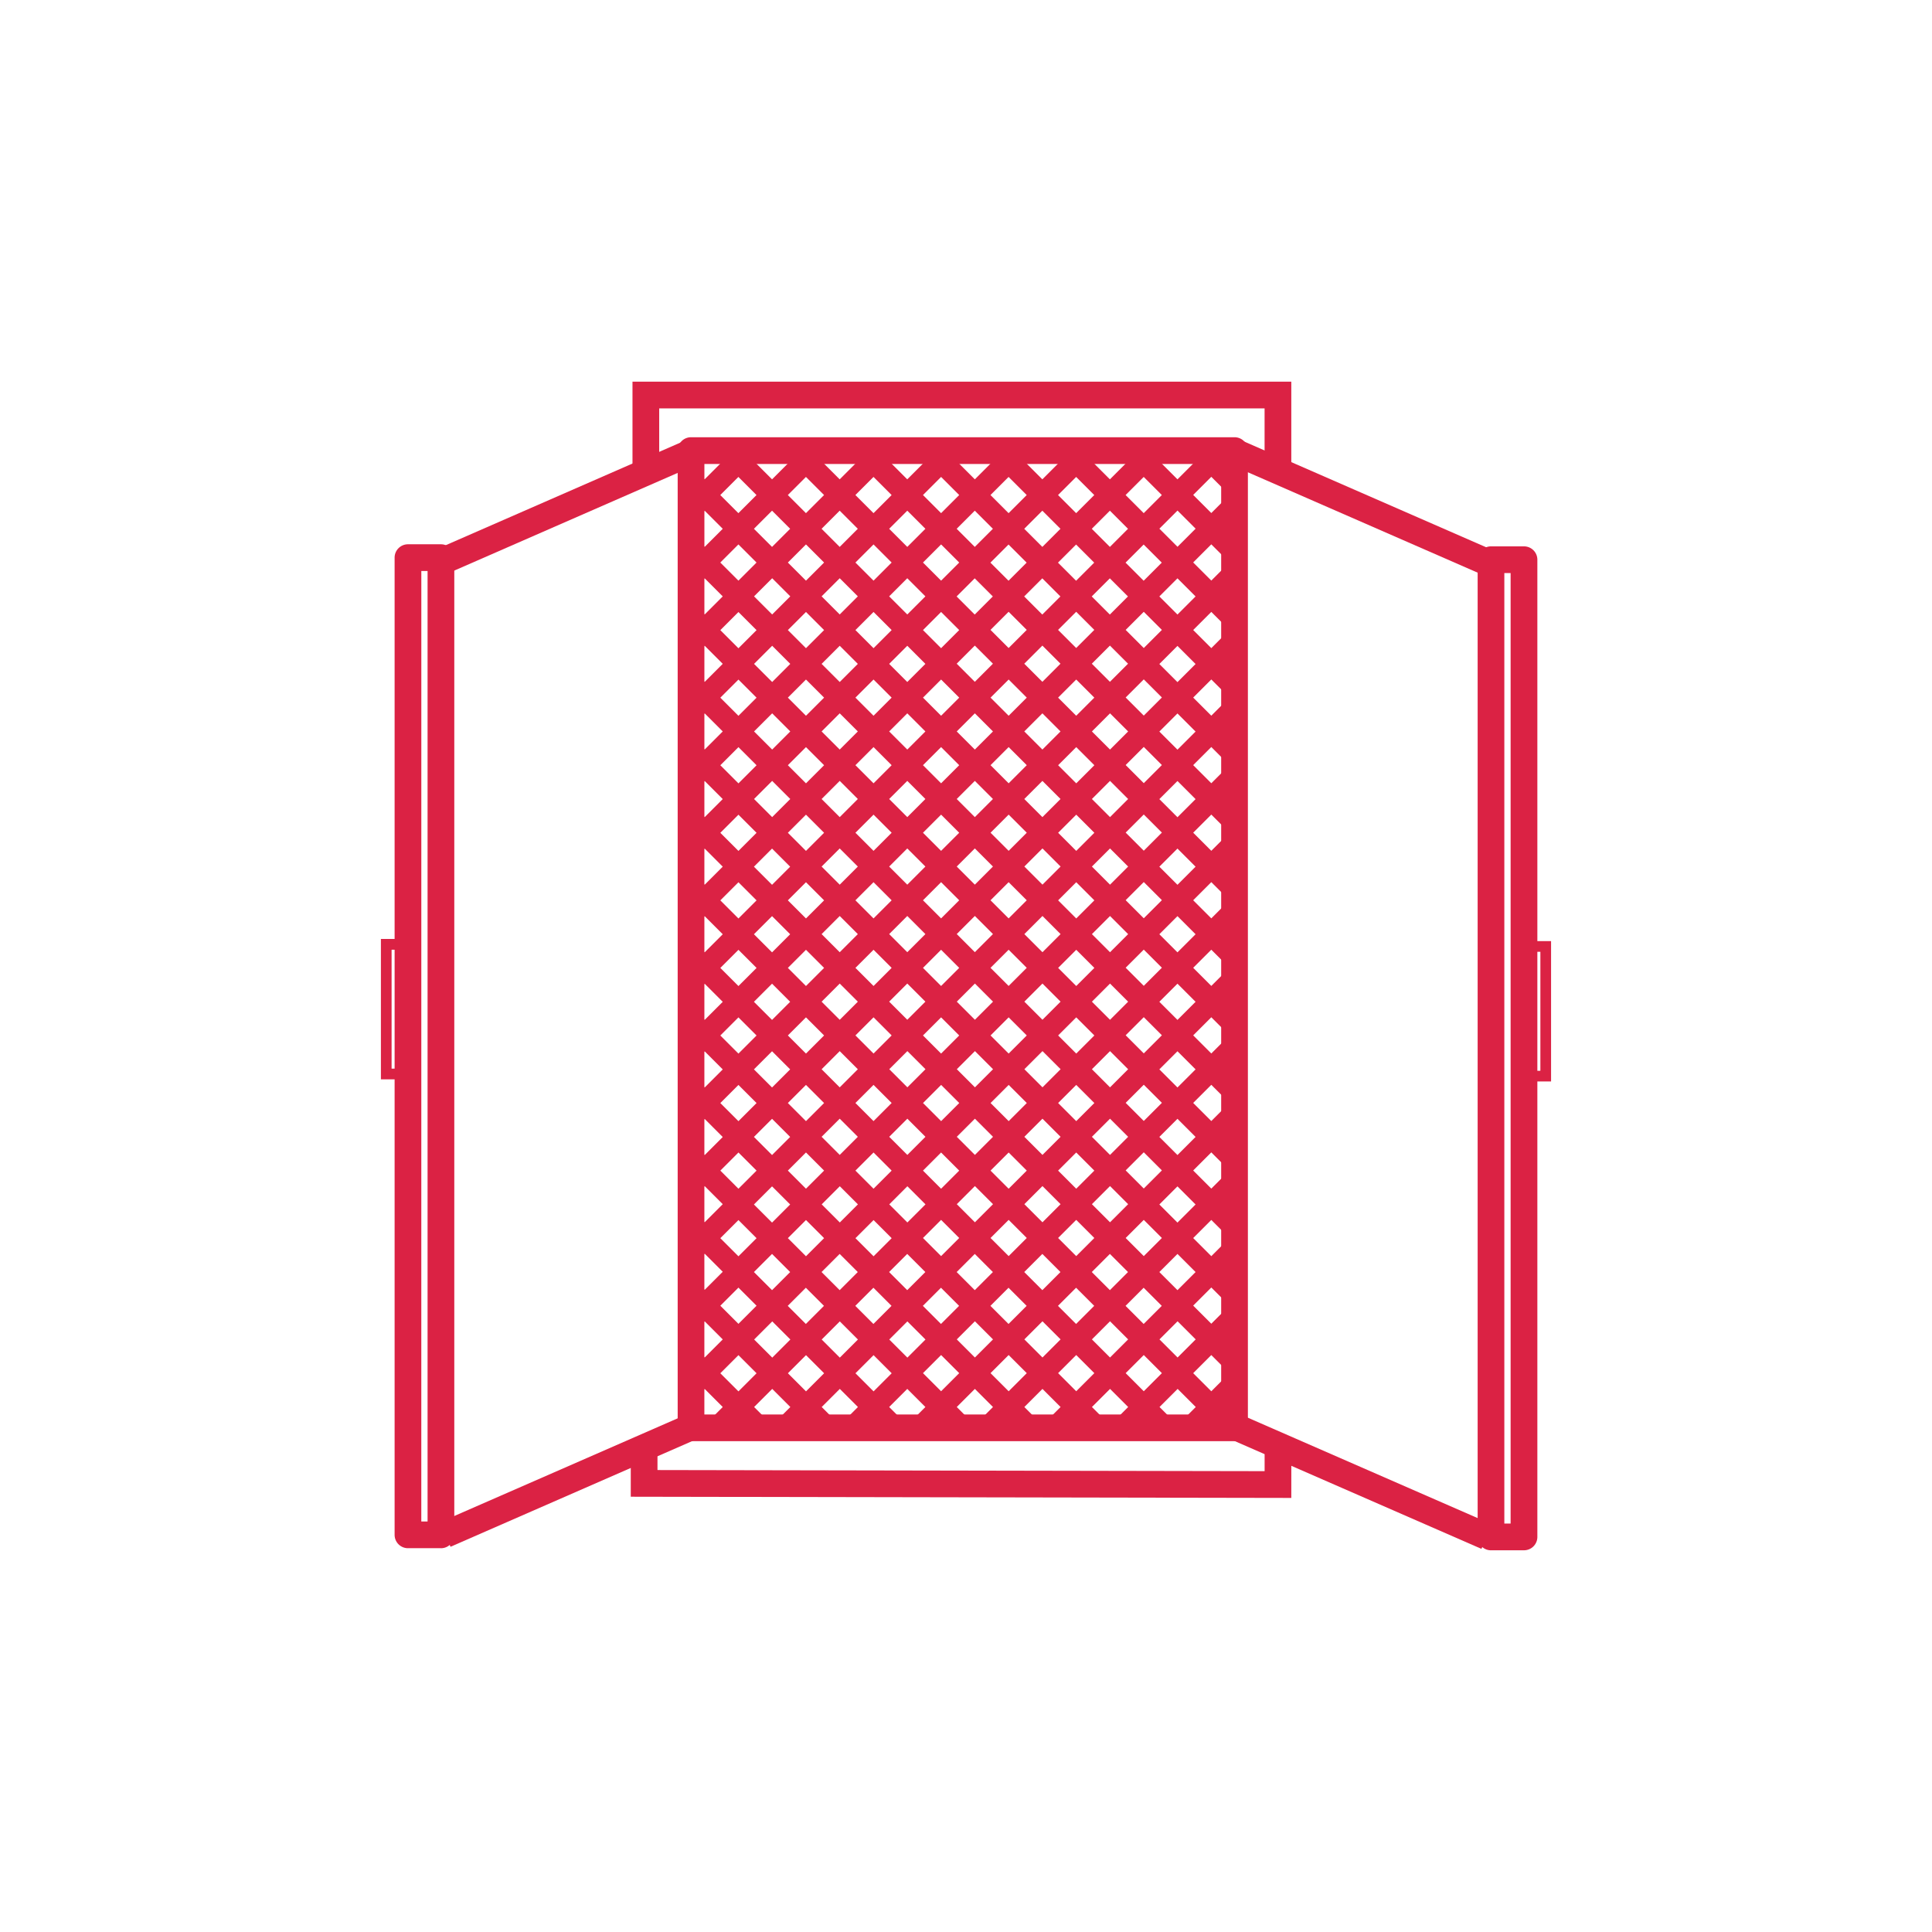 <svg xmlns="http://www.w3.org/2000/svg" xmlns:xlink="http://www.w3.org/1999/xlink" width="64" height="64" viewBox="0 0 64 64">
  <defs>
    <clipPath id="clip-path">
      <rect id="Rectangle_595" data-name="Rectangle 595" width="38.763" height="38.713" fill="none"/>
    </clipPath>
  </defs>
  <g id="picto5d" transform="translate(-0.388)">
    <rect id="Rectangle_521" data-name="Rectangle 521" width="64" height="64" transform="translate(0.388)" fill="none"/>
    <g id="Groupe_3377" data-name="Groupe 3377" transform="translate(13.006 12.643)">
      <g id="Groupe_3376" data-name="Groupe 3376" clip-path="url(#clip-path)">
        <path id="Tracé_1157" data-name="Tracé 1157" d="M58.569,40.77H40.564a.442.442,0,0,1-.442-.443V7.956a.442.442,0,0,1,.442-.443H58.569a.442.442,0,0,1,.442.443V40.327a.442.442,0,0,1-.442.443m-17.563-.885h17.12V8.4H41.007Z" transform="translate(-30.291 -5.672)" fill="#db2244"/>
        <path id="Tracé_1158" data-name="Tracé 1158" d="M149.815,55.526h-1.093a.442.442,0,0,1-.442-.442V22.711a.442.442,0,0,1,.442-.442h1.093a.442.442,0,0,1,.443.442V55.083a.442.442,0,0,1-.443.442m-.651-.885h.208V23.154h-.208Z" transform="translate(-111.949 -16.813)" fill="#db2244"/>
        <path id="Tracé_1159" data-name="Tracé 1159" d="M155.341,80.287h-.929v-4.65h.929Zm-.575-.354h.221V75.991h-.221Z" transform="translate(-116.578 -57.105)" fill="#db2244"/>
        <rect id="Rectangle_591" data-name="Rectangle 591" width="0.884" height="9.101" transform="translate(28.093 2.728) rotate(-66.399)" fill="#db2244"/>
        <path id="Tracé_1160" data-name="Tracé 1160" d="M55.664,36.978l-21.881-.04V35.345h.885v.709l20.112.037v-.864h.885ZM34.725,3.281h-.885V0H55.664V2.844h-.885V.885H34.725Z" transform="translate(-25.506)" fill="#db2244"/>
        <rect id="Rectangle_592" data-name="Rectangle 592" width="0.884" height="9.101" transform="translate(28.117 35.022) rotate(-66.402)" fill="#db2244"/>
        <path id="Tracé_1161" data-name="Tracé 1161" d="M3.387,55.241H2.294a.442.442,0,0,1-.442-.442V22.427a.442.442,0,0,1,.442-.442H3.387a.442.442,0,0,1,.442.442V54.8a.442.442,0,0,1-.442.442m-.651-.885h.208V22.87H2.737Z" transform="translate(-1.398 -16.598)" fill="#db2244"/>
        <path id="Tracé_1162" data-name="Tracé 1162" d="M.929,80H0v-4.65H.929Zm-.575-.354H.575V75.706H.354Z" transform="translate(0 -56.889)" fill="#db2244"/>
        <rect id="Rectangle_593" data-name="Rectangle 593" width="9.102" height="0.884" transform="translate(1.975 5.493) rotate(-23.618)" fill="#db2244"/>
        <rect id="Rectangle_594" data-name="Rectangle 594" width="9.101" height="0.884" transform="translate(1.952 37.786) rotate(-23.618)" fill="#db2244"/>
        <path id="Tracé_1163" data-name="Tracé 1163" d="M41.647,9.548v2.079l.52-.52.6.6-.6.6-.52-.52v2.079l.52-.52.6.6-.6.6-.52-.52V16.1l.52-.52.6.6-.6.6-.52-.52V18.34l.52-.52.6.6-.6.6-.52-.519v2.079l.52-.52.6.6-.6.6-.52-.52v2.079l.52-.52.6.6-.6.6-.52-.52v2.079l.52-.52.6.6-.6.6-.52-.52v2.079l.52-.52.6.6-.6.6-.52-.52v2.079l.52-.52.6.6-.6.6-.52-.52v2.079l.52-.52.6.6-.6.6-.52-.52V34l.52-.52.6.6-.6.6-.52-.52v2.079l.52-.52.6.6-.6.6-.52-.52V38.48l.52-.52.6.6-.6.6-.52-.52v2.079l.52-.52.6.6-.52.52h2.079l-.52-.52.6-.6.6.6-.52.52h2.079l-.52-.52.6-.6.6.6-.52.52H48.8l-.52-.52.6-.6.6.6-.52.52h2.079l-.52-.52.6-.6.6.6-.52.52h2.079l-.52-.52.6-.6.6.6-.52.52h2.079l-.52-.52.6-.6.6.6-.52.52h2.079l-.52-.52.6-.6.6.6-.52.52H59.8v-.194l-.326-.326.326-.326V38.885l-.326-.326.326-.326V36.647l-.326-.326L59.8,36V34.41l-.326-.326.326-.326V32.172l-.326-.326.326-.326V29.934l-.326-.326.326-.326V27.7l-.326-.326.326-.326V25.459l-.326-.326.326-.326V23.221l-.326-.326.326-.326V20.984l-.326-.326.326-.326V18.746l-.326-.326.326-.326V16.508l-.326-.326.326-.326V14.27l-.326-.326.326-.326V12.033l-.326-.326.326-.326V9.8l-.326-.326.326-.326V9.051H58.012l.418.418-.6.6-.6-.6.418-.418H55.774l.418.418-.6.6-.6-.6.418-.418H53.536l.418.418-.6.6-.6-.6.418-.418H51.3l.418.418-.6.6-.6-.6.418-.418H49.061l.418.418-.6.6-.6-.6.418-.418H46.823l.418.418-.6.6-.6-.6.418-.418H44.585L45,9.469l-.6.6-.6-.6.418-.418H42.348l.418.418-.6.6Zm1.039,3.277.6-.6.6.6-.6.6Zm8.951,11.188.6-.6.6.6-.6.6Zm1.2,2.238-.6.6-.6-.6.6-.6Zm-1.119-1.119-.6.6-.6-.6.6-.6ZM50.6,26.252l-.6.6-.6-.6.6-.6ZM50,24.613l-.6-.6.6-.6.6.6Zm-.52.52-.6.6-.6-.6.6-.6Zm0,2.238-.6.6-.6-.6.6-.6Zm.52.52.6.6-.6.6-.6-.6Zm.52-.52.6-.6.6.6-.6.6Zm1.718.52.6.6-.6.6-.6-.6Zm.52-.52.6-.6.6.6-.6.6Zm0-2.238.6-.6.6.6-.6.6Zm0-2.238.6-.6.6.6-.6.6Zm-.52-.52-.6-.6.6-.6.6.6Zm-.52.52-.6.6-.6-.6.6-.6ZM50,22.376l-.6-.6.6-.6.6.6Zm-.52.52-.6.6-.6-.6.6-.6Zm-1.718-.52-.6-.6.6-.6.6.6Zm.6,1.638-.6.6-.6-.6.6-.6Zm0,2.238-.6.6-.6-.6.6-.6Zm0,2.238-.6.6-.6-.6.6-.6Zm0,2.238-.6.6-.6-.6.6-.6Zm-.079-1.119.6-.6.6.6-.6.6Zm1.718.52.6.6-.6.6-.6-.6Zm.52-.52.6-.6.6.6-.6.6Zm1.718.52.6.6-.6.6-.6-.6Zm.52-.52.6-.6.6.6-.6.6Zm1.718.52.6.6-.6.6-.6-.6Zm-.6-1.638.6-.6.6.6-.6.6Zm0-2.238.6-.6.6.6-.6.6Zm0-2.238.6-.6.6.6-.6.6Zm0-2.238.6-.6.6.6-.6.6Zm0-2.238.6-.6.6.6-.6.6Zm.079,1.119-.6.6-.6-.6.6-.6Zm-1.718-.52-.6-.6.6-.6.6.6Zm-.52.52-.6.6-.6-.6.6-.6ZM50,20.138l-.6-.6.6-.6.6.6Zm-.52.52-.6.6-.6-.6.6-.6Zm-1.718-.52-.6-.6.6-.6.6.6Zm-.52.52-.6.6-.6-.6.6-.6Zm0,2.238-.6.6-.6-.6.6-.6Zm0,2.238-.6.6-.6-.6.6-.6Zm0,2.238-.6.6-.6-.6.6-.6Zm0,2.238-.6.6-.6-.6.6-.6Zm0,2.238-.6.6-.6-.6.6-.6Zm.52.52.6.6-.6.6-.6-.6Zm.52-.52.6-.6.6.6-.6.6Zm1.718.52.6.6-.6.6-.6-.6Zm.52-.52.6-.6.6.6-.6.6Zm1.718.52.6.6-.6.6-.6-.6Zm.52-.52.6-.6.6.6-.6.6Zm1.718.52.6.6-.6.6-.6-.6Zm.52-.52.6-.6.6.6-.6.6Zm0-2.238.6-.6.6.6-.6.6Zm0-2.238.6-.6.6.6-.6.6Zm0-2.238.6-.6.6.6-.6.6Zm0-2.238.6-.6.6.6-.6.6Zm0-2.238.6-.6.6.6-.6.6Zm0-2.238.6-.6.6.6-.6.6Zm-.52-.52-.6-.6.6-.6.6.6Zm-.52.52-.6.6-.6-.6.6-.6Zm-1.718-.52-.6-.6.6-.6.6.6Zm-.52.52-.6.6-.6-.6.6-.6ZM50,17.9l-.6-.6.6-.6.6.6Zm-.52.52-.6.6-.6-.6.6-.6Zm-1.718-.52-.6-.6.6-.6.6.6Zm-.52.52-.6.6-.6-.6.6-.6Zm-1.718-.52-.6-.6.6-.6.6.6Zm.6,1.639-.6.6-.6-.6.6-.6Zm0,2.238-.6.6-.6-.6.6-.6Zm0,2.238-.6.6-.6-.6.6-.6Zm0,2.238-.6.6-.6-.6.6-.6Zm0,2.238-.6.6-.6-.6.6-.6Zm0,2.238-.6.6-.6-.6.6-.6Zm0,2.238-.6.6-.6-.6.6-.6Zm0,2.238-.6.6-.6-.6.6-.6Zm-.079-1.119.6-.6.6.6-.6.6Zm1.718.52.6.6-.6.6-.6-.6Zm.52-.52.6-.6.6.6-.6.6ZM50,34.6l.6.6-.6.6-.6-.6Zm.52-.52.6-.6.6.6-.6.6Zm1.718.52.6.6-.6.6-.6-.6Zm.52-.52.6-.6.6.6-.6.6Zm1.718.52.6.6-.6.6-.6-.6Zm.52-.52.6-.6.6.6-.6.6Zm1.718.52.6.6-.6.6-.6-.6Zm-.6-1.639.6-.6.6.6-.6.6Zm0-2.238.6-.6.6.6-.6.6Zm0-2.238.6-.6.6.6-.6.6Zm0-2.238.6-.6.6.6-.6.6Zm0-2.238.6-.6.6.6-.6.6Zm0-2.238.6-.6.6.6-.6.6Zm0-2.238.6-.6.6.6-.6.6Zm0-2.238.6-.6.6.6-.6.6Zm0-2.238.6-.6.6.6-.6.6Zm.079,1.119-.6.6-.6-.6.6-.6Zm-1.718-.52-.6-.6.6-.6.6.6Zm-.52.52-.6.6-.6-.6.6-.6Zm-1.718-.52-.6-.6.6-.6.6.6Zm-.52.52-.6.6-.6-.6.6-.6ZM50,15.662l-.6-.6.6-.6.6.6Zm-.52.52-.6.6-.6-.6.6-.6Zm-1.718-.52-.6-.6.6-.6.6.6Zm-.52.52-.6.6-.6-.6.6-.6Zm-1.718-.52-.6-.6.6-.6.6.6Zm-.52.52-.6.6-.6-.6.6-.6Zm0,2.238-.6.6-.6-.6.6-.6Zm0,2.238-.6.6-.6-.6.6-.6ZM45,22.9l-.6.6-.6-.6.6-.6Zm0,2.238-.6.6-.6-.6.6-.6Zm0,2.238-.6.6-.6-.6.6-.6Zm0,2.238-.6.6-.6-.6.6-.6Zm0,2.238-.6.6-.6-.6.6-.6Zm0,2.238-.6.6-.6-.6.6-.6Zm0,2.238-.6.6-.6-.6.6-.6Zm.52.52.6.6-.6.6-.6-.6Zm.52-.52.6-.6.6.6-.6.6Zm1.718.52.6.6-.6.6-.6-.6Zm.52-.52.6-.6.6.6-.6.6Zm1.718.52.6.6-.6.6-.6-.6Zm.52-.52.6-.6.6.6-.6.6Zm1.718.52.6.6-.6.6-.6-.6Zm.52-.52.6-.6.6.6-.6.6Zm1.718.52.6.6-.6.6-.6-.6Zm.52-.52.6-.6.6.6-.6.6Zm1.718.52.6.6-.6.6-.6-.6Zm.52-.52.6-.6.6.6-.6.6Zm0-2.238.6-.6.6.6-.6.6Zm0-2.238.6-.6.6.6-.6.6Zm0-2.238.6-.6.6.6-.6.6Zm0-2.238.6-.6.6.6-.6.6Zm0-2.238.6-.6.6.6-.6.6Zm0-2.238.6-.6.6.6-.6.6Zm0-2.238.6-.6.6.6-.6.6Zm0-2.238.6-.6.6.6-.6.6Zm0-2.238.6-.6.6.6-.6.6Zm0-2.238.6-.6.6.6-.6.6Zm-.52-.52-.6-.6.6-.6.6.6Zm-.52.52-.6.6-.6-.6.6-.6Zm-1.718-.52-.6-.6.6-.6.6.6Zm-.52.52-.6.6-.6-.6.6-.6Zm-1.718-.52-.6-.6.6-.6.6.6Zm-.52.52-.6.6-.6-.6.6-.6ZM50,13.425l-.6-.6.6-.6.6.6Zm-.52.52-.6.6-.6-.6.6-.6Zm-1.718-.52-.6-.6.6-.6.6.6Zm-.52.52-.6.6-.6-.6.6-.6Zm-1.718-.52-.6-.6.6-.6.6.6Zm-.52.52-.6.6-.6-.6.6-.6Zm-2.317,1.119.6-.6.6.6-.6.6Zm0,2.238.6-.6.6.6-.6.6Zm0,2.238.6-.6.6.6-.6.6Zm0,2.238.6-.6.6.6-.6.6Zm0,2.238.6-.6.6.6-.6.6Zm0,2.238.6-.6.6.6-.6.6Zm0,2.238.6-.6.6.6-.6.6Zm0,2.238.6-.6.6.6-.6.6Zm0,2.238.6-.6.6.6-.6.6Zm0,2.238.6-.6.6.6-.6.6Zm0,2.238.6-.6.6.6-.6.6Zm.6,2.837-.6-.6.6-.6.6.6Zm.52-1.718.6-.6.6.6-.6.6Zm1.718,1.718-.6-.6.6-.6.6.6Zm.52-1.718.6-.6.6.6-.6.6Zm1.718,1.718-.6-.6.6-.6.6.6Zm.52-1.718.6-.6.6.6-.6.6ZM50,40.277l-.6-.6.6-.6.6.6Zm.52-1.718.6-.6.6.6-.6.6Zm1.718,1.718-.6-.6.6-.6.6.6Zm.52-1.718.6-.6.6.6-.6.6Zm1.718,1.718-.6-.6.6-.6.6.6Zm.52-1.718.6-.6.6.6-.6.6Zm1.718,1.718-.6-.6.6-.6.6.6Zm.52-1.718.6-.6.6.6-.6.6Zm2.317,1.119-.6.6-.6-.6.6-.6Zm0-2.238-.6.6-.6-.6.6-.6Zm0-2.238-.6.6-.6-.6.6-.6Zm0-2.238-.6.6-.6-.6.6-.6Zm0-2.238-.6.6-.6-.6.6-.6Zm0-2.238-.6.6-.6-.6.6-.6Zm0-2.238-.6.6-.6-.6.6-.6Zm0-2.238-.6.6-.6-.6.6-.6Zm0-2.238-.6.6-.6-.6.6-.6Zm0-2.238-.6.6-.6-.6.6-.6Zm0-2.238-.6.6-.6-.6.6-.6Zm0-2.238-.6.6-.6-.6.6-.6Zm0-2.238-.6.6-.6-.6.6-.6Zm-.6-2.837.6.6-.6.6-.6-.6Zm-.52,1.718-.6.6-.6-.6.6-.6ZM56.712,9.989l.6.6-.6.6-.6-.6Zm-.52,1.718-.6.6-.6-.6.6-.6ZM54.474,9.989l.6.6-.6.6-.6-.6Zm-.52,1.718-.6.6-.6-.6.6-.6ZM52.236,9.989l.6.6-.6.6-.6-.6Zm-.52,1.718-.6.6-.6-.6.6-.6ZM50,9.989l.6.6-.6.6-.6-.6Zm-.52,1.718-.6.6-.6-.6.6-.6ZM47.761,9.989l.6.6-.6.6-.6-.6Zm-.52,1.718-.6.6-.6-.6.6-.6ZM45.523,9.989l.6.6-.6.6-.6-.6ZM45,11.707l-.6.6-.6-.6.6-.6ZM43.285,9.989l.6.6-.6.6-.6-.6Z" transform="translate(-31.443 -6.833)" fill="#db2244"/>
      </g>
    </g>
  </g>
</svg>
